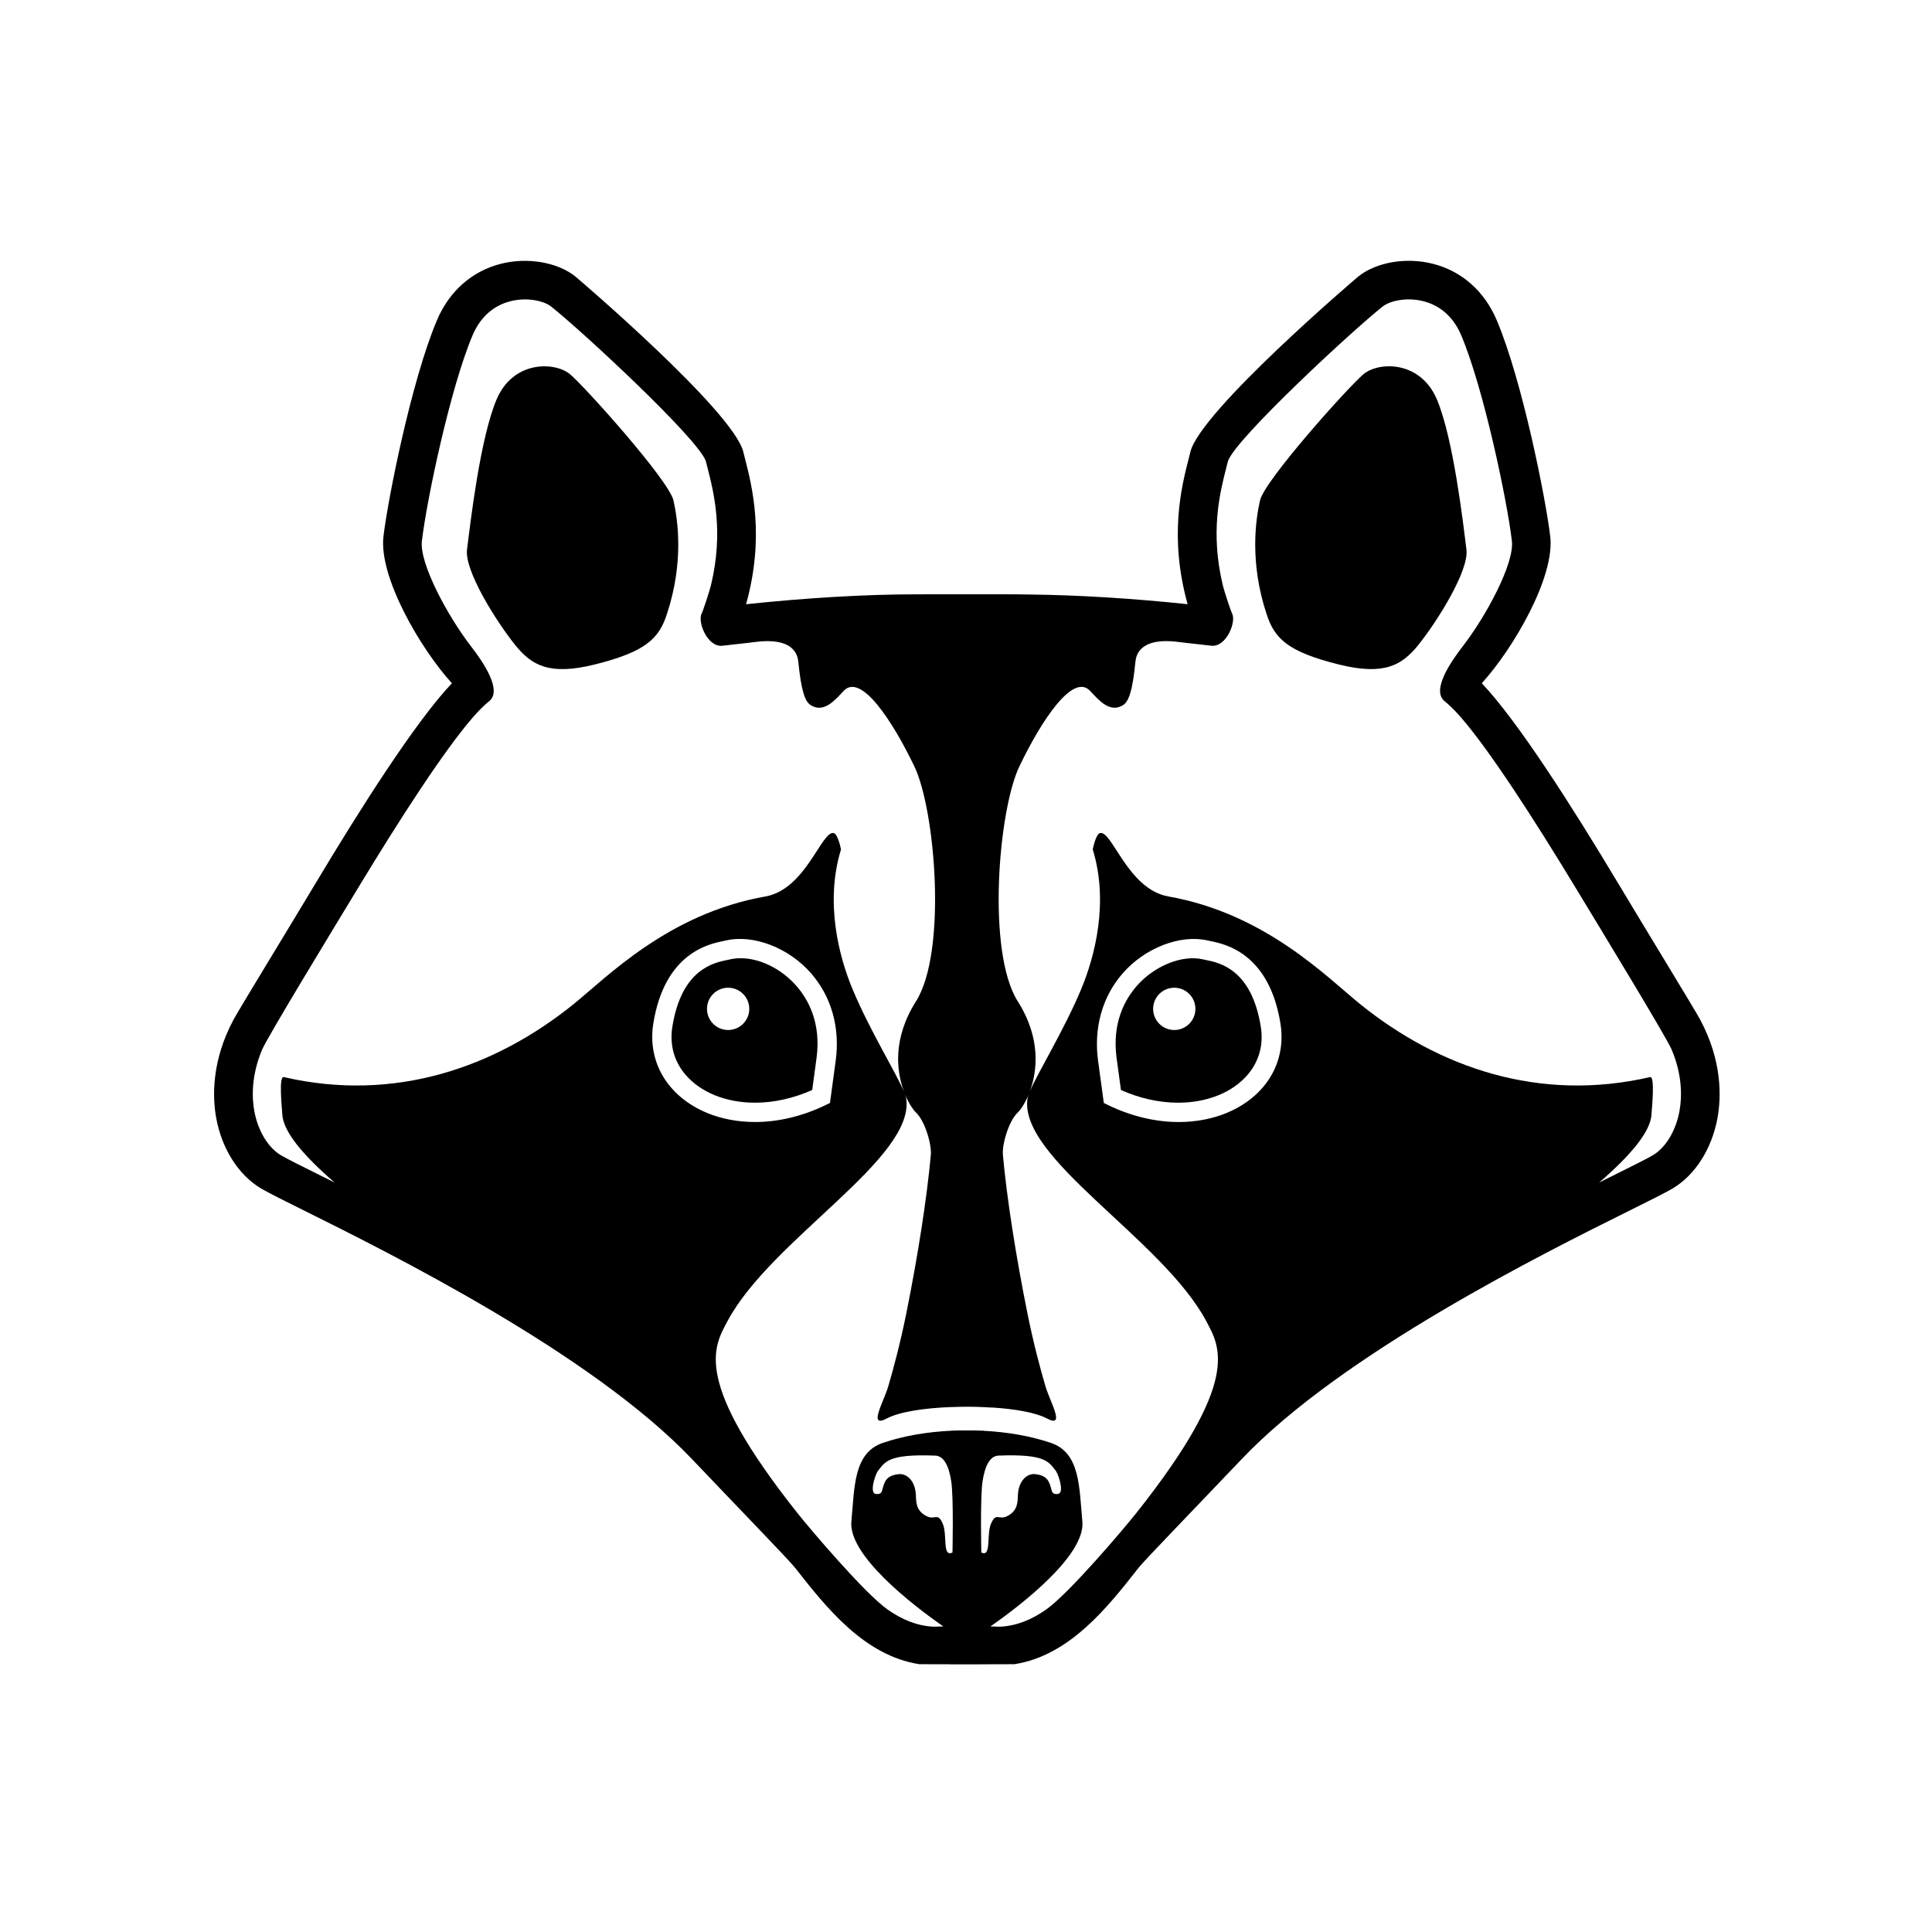 <svg xmlns="http://www.w3.org/2000/svg" xmlns:xlink="http://www.w3.org/1999/xlink" version="1.1" x="0px" y="0px" viewBox="0 0 100 100" enable-background="new 0 0 100 100" xml:space="preserve"><g><g><path d="M32.889,33.995"></path><path fill="#000000" d="M30.812,34.387c2.594-0.653,3.297-1.325,3.708-2.606c0.89-2.69,0.562-4.896,0.338-5.88    c-0.237-1.045-4.641-5.947-5.36-6.537c-0.793-0.651-2.942-0.709-3.797,1.317c-0.854,2.026-1.353,6.378-1.528,7.767    c-0.136,1.075,1.476,3.679,2.534,4.99C27.516,34.406,28.404,34.993,30.812,34.387z"></path><path fill="#000000" d="M38.329,49.597c-0.185,0-0.362,0.02-0.525,0.057l-0.155,0.033c-0.709,0.144-2.37,0.479-2.847,3.451    c-0.149,0.931,0.084,1.79,0.676,2.485c0.787,0.924,2.102,1.453,3.607,1.453h0c0.969,0,1.985-0.227,2.955-0.657l0.224-1.656    c0.246-1.817-0.431-3.032-1.041-3.73C40.45,50.147,39.341,49.597,38.329,49.597z M37.688,53.313c-0.604,0-1.094-0.489-1.094-1.094    s0.49-1.094,1.094-1.094s1.094,0.489,1.094,1.094S38.292,53.313,37.688,53.313z"></path><path fill="#000000" d="M58.02,56.419c0.969,0.431,1.985,0.657,2.955,0.657h0.001c1.505,0,2.819-0.529,3.605-1.452    c0.593-0.695,0.827-1.555,0.677-2.486c-0.477-2.972-2.137-3.308-2.847-3.451l-0.153-0.032c-1.067-0.246-2.506,0.331-3.422,1.379    c-0.61,0.698-1.286,1.912-1.041,3.729L58.02,56.419z M60.78,51.125c0.604,0,1.094,0.489,1.094,1.094s-0.49,1.094-1.094,1.094    s-1.094-0.489-1.094-1.094S60.177,51.125,60.78,51.125z"></path><path fill="#000000" d="M87.989,52.755c-0.29-0.537-2.726-4.515-4.273-7.099c-2.242-3.745-5.14-8.317-7.019-10.291    c1.646-1.81,3.791-5.508,3.543-7.6c-0.228-1.931-1.445-8.069-2.77-11.194c-0.636-1.5-1.809-2.537-3.302-2.917    c-1.372-0.351-2.922-0.089-3.854,0.651c-0.081,0.064-8.181,6.967-8.7,9.085l-0.087,0.345c-0.375,1.463-1.027,4.051-0.056,7.539    c-2.812-0.298-5.629-0.473-8.125-0.501c0,0,0-0.001,0-0.001c-0.05,0-0.105-0.001-0.156-0.001    c-0.182-0.001-0.375-0.009-0.552-0.009c-0.513,0-2.191-0.006-3.886-0.002l0,0c-0.594,0.001-1.072,0.002-1.302,0.002    c-2.657-0.001-5.758,0.187-8.833,0.513c0.972-3.488,0.319-6.075-0.056-7.539l-0.087-0.345c-0.52-2.118-8.619-9.021-8.7-9.085    c-0.932-0.74-2.482-1.001-3.854-0.651c-1.494,0.381-2.667,1.417-3.302,2.917c-1.324,3.125-2.542,9.263-2.77,11.194    c-0.248,2.091,1.897,5.79,3.543,7.6c-1.879,1.974-4.776,6.546-7.019,10.291c-1.547,2.583-3.983,6.562-4.273,7.099    c-1.163,2.16-1.099,4.037-0.913,5.083c0.288,1.621,1.167,3,2.352,3.691c0.389,0.227,1.144,0.602,2.188,1.121    c4.453,2.213,14.881,7.394,20.09,12.871c2.518,2.647,5.032,5.236,5.337,5.626c1.606,2.048,3.572,4.545,6.429,4.991l1.591,0.004    c0,0.002,0,0.004,0,0.005L50,86.146l0.793,0.002c0-0.001,0-0.003-0.001-0.004l1.712-0.005c2.857-0.446,4.823-2.943,6.429-4.991    c0.306-0.39,2.819-2.979,5.338-5.626c5.209-5.478,15.637-10.658,20.09-12.871c1.045-0.52,1.8-0.895,2.188-1.121    c1.185-0.691,2.064-2.07,2.353-3.691C89.088,56.792,89.152,54.915,87.989,52.755z M14.688,55.75    c-0.272-0.063-0.092,1.622-0.076,1.929c0.048,0.9,1.082,2.122,2.707,3.528c-0.239-0.119-0.479-0.239-0.698-0.348    c-0.972-0.482-1.74-0.865-2.071-1.058c-0.674-0.394-1.207-1.28-1.391-2.313c-0.118-0.664-0.164-1.789,0.401-3.145    c0.266-0.638,3.539-6.018,5.047-8.504c2.057-3.394,4.372-6.992,5.882-8.724c0.315-0.361,0.599-0.636,0.83-0.821    c0.696-0.56-0.314-2.032-0.932-2.831c-1.222-1.58-2.687-4.304-2.55-5.463c0.25-2.12,1.467-7.917,2.625-10.649    c0.495-1.169,1.336-1.602,1.954-1.759c0.869-0.222,1.738-0.021,2.116,0.279c1.619,1.285,7.604,6.839,8.001,7.996l0.092,0.364    c0.329,1.284,0.829,3.3,0.182,6.026c-0.097,0.409-0.444,1.422-0.485,1.495c-0.24,0.426,0.3,1.767,1.074,1.671    c0.553-0.068,1.112-0.118,1.67-0.192c1.995-0.263,2.218,0.652,2.254,1.018c0.151,1.531,0.352,2.055,0.624,2.237    c0.71,0.475,1.322-0.308,1.736-0.737c0.875-0.906,2.48,1.494,3.646,3.917c1.084,2.254,1.705,9.607,0.083,12.167    c-1.208,1.906-1.016,3.606-0.619,4.67c-0.399-0.956-1.781-3.19-2.66-5.298c-0.699-1.675-1.444-4.486-0.601-7.236    c0,0-0.149-0.793-0.375-0.848c-0.625-0.152-1.438,2.911-3.542,3.281c-5.027,0.885-8.234,4.211-9.931,5.578    C25.625,55.25,20.438,57.076,14.688,55.75z M34.718,56.271c-0.777-0.911-1.098-2.081-0.903-3.292    c0.587-3.656,2.882-4.121,3.636-4.273l0.127-0.027c1.412-0.329,3.247,0.376,4.399,1.695c1.056,1.208,1.51,2.814,1.279,4.523    l-0.297,2.192l-0.242,0.117c-1.176,0.568-2.432,0.869-3.631,0.869c0,0,0,0,0,0C37.287,58.076,35.694,57.418,34.718,56.271z     M48.795,78.863c-0.276-0.63-0.394-0.131-0.885-0.412c-0.492-0.281-0.489-0.683-0.503-1.045c-0.031-0.813-0.516-1.141-0.875-1.105    c-0.663,0.065-0.75,0.371-0.877,0.855c-0.051,0.196-0.224,0.18-0.314,0.173c-0.335-0.025-0.089-0.87,0.083-1.173    c0.39-0.489,0.525-0.907,2.981-0.814c0.45,0.017,0.708,0.528,0.831,1.33c0.13,0.849,0.064,3.686,0.064,3.686    C48.758,80.618,49.047,79.438,48.795,78.863z M50.793,80.357c0,0-0.065-2.837,0.064-3.686c0.123-0.802,0.38-1.313,0.83-1.33    c2.456-0.093,2.592,0.325,2.981,0.814c0.171,0.303,0.417,1.147,0.082,1.173c-0.09,0.007-0.263,0.023-0.313-0.173    c-0.127-0.484-0.215-0.79-0.878-0.855c-0.358-0.035-0.843,0.293-0.874,1.105c-0.015,0.362-0.012,0.764-0.504,1.045    c-0.491,0.281-0.608-0.218-0.885,0.412C51.045,79.438,51.333,80.618,50.793,80.357z M58.817,78.313    c-0.592,0.746-3.47,4.159-4.682,5.005c-0.727,0.508-1.513,0.842-2.376,0.879c0.002-0.005-0.497-0.008-0.495-0.013    c1.649-1.146,4.924-3.699,4.759-5.435c-0.167-1.75-0.102-3.542-1.622-4.063c-1.065-0.364-2.27-0.565-3.497-0.629    c0-0.001,0-0.003,0.001-0.005c-0.03-0.002-0.06,0-0.089-0.001c-0.236-0.012-0.471-0.012-0.708-0.012    c-0.273-0.002-0.544-0.002-0.817,0.01c-0.014,0.001-0.028,0-0.042,0.001c0,0.001,0,0.002,0,0.003    c-1.249,0.06-2.477,0.262-3.56,0.633c-1.521,0.521-1.455,2.313-1.622,4.063c-0.166,1.735,3.109,4.289,4.759,5.435    c0.001,0.005-0.497,0.008-0.496,0.013c-0.863-0.037-1.649-0.371-2.376-0.879c-1.211-0.846-4.09-4.259-4.682-5.005    c-5.43-6.845-4.34-8.574-3.621-9.925c2.27-4.264,9.757-8.436,9.251-11.555c-0.008-0.048-0.034-0.119-0.058-0.188    c0.197,0.479,0.429,0.807,0.565,0.937c0.474,0.448,0.819,1.659,0.771,2.194c-0.202,2.225-0.669,5.221-1.264,8.176    c-0.316,1.571-0.673,2.897-0.941,3.807c-0.247,0.835-1.063,2.188-0.065,1.657c0.645-0.341,1.927-0.534,3.311-0.587    c0,0.001,0,0.002,0,0.003c0.229-0.01,0.461-0.016,0.694-0.018c0.208-0.001,0.416-0.001,0.622,0.005c0.004,0,0.009,0,0.013,0    c0.263,0.008,0.523,0.02,0.778,0.037c0.001-0.002,0.002-0.004,0.003-0.005c1.202,0.074,2.276,0.262,2.849,0.564    c0.998,0.53,0.181-0.822-0.065-1.657c-0.269-0.909-0.625-2.235-0.941-3.807c-0.595-2.955-1.063-5.951-1.264-8.176    c-0.049-0.535,0.296-1.746,0.771-2.194c0.137-0.13,0.368-0.458,0.565-0.937c-0.024,0.068-0.051,0.14-0.059,0.188    c-0.506,3.119,6.981,7.291,9.251,11.555C63.158,69.739,64.248,71.469,58.817,78.313z M65.374,56.271    c-0.977,1.146-2.569,1.805-4.368,1.805c-1.2,0-2.456-0.301-3.632-0.869l-0.241-0.117l-0.298-2.192    c-0.23-1.709,0.224-3.315,1.279-4.523c1.152-1.318,2.987-2.023,4.399-1.695l0.127,0.027c0.754,0.152,3.049,0.617,3.636,4.273    C66.472,54.19,66.15,55.36,65.374,56.271z M86.933,57.488c-0.184,1.033-0.717,1.92-1.391,2.313    c-0.33,0.192-1.099,0.575-2.07,1.058c-0.219,0.108-0.459,0.229-0.698,0.348c1.625-1.406,2.659-2.628,2.707-3.528    c0.016-0.307,0.196-1.991-0.076-1.929c-5.75,1.326-10.938-0.5-14.997-3.771c-1.696-1.367-4.903-4.693-9.931-5.578    c-2.104-0.37-2.916-3.433-3.542-3.281c-0.225,0.055-0.374,0.848-0.374,0.848c0.844,2.75,0.098,5.562-0.601,7.236    c-0.879,2.107-2.262,4.342-2.66,5.298c0.396-1.063,0.589-2.764-0.619-4.67c-1.622-2.559-1.002-9.913,0.083-12.167    c1.165-2.423,2.771-4.823,3.646-3.917c0.415,0.429,1.026,1.212,1.736,0.737c0.272-0.182,0.474-0.706,0.624-2.237    c0.036-0.366,0.26-1.281,2.255-1.018c0.559,0.074,1.117,0.124,1.67,0.192c0.774,0.096,1.314-1.246,1.074-1.671    c-0.041-0.073-0.389-1.086-0.485-1.495c-0.646-2.727-0.146-4.742,0.183-6.026l0.092-0.364c0.397-1.157,6.383-6.71,8.001-7.996    c0.378-0.3,1.248-0.501,2.116-0.279c0.618,0.157,1.459,0.59,1.954,1.759c1.158,2.731,2.375,8.529,2.625,10.649    c0.137,1.159-1.328,3.883-2.55,5.463c-0.617,0.798-1.628,2.271-0.932,2.831c0.23,0.186,0.515,0.46,0.83,0.821    c1.51,1.732,3.825,5.331,5.882,8.724c1.508,2.487,4.781,7.867,5.047,8.504C87.097,55.699,87.051,56.824,86.933,57.488z"></path><path fill="#000000" d="M74.376,20.68c-0.855-2.026-3.004-1.968-3.797-1.317c-0.72,0.59-5.123,5.492-5.36,6.537    c-0.224,0.984-0.552,3.19,0.338,5.88c0.41,1.282,1.113,1.954,3.708,2.606c2.408,0.606,3.296,0.02,4.105-0.949    c1.058-1.312,2.669-3.915,2.533-4.99C75.729,27.058,75.229,22.706,74.376,20.68z"></path></g></g></svg>